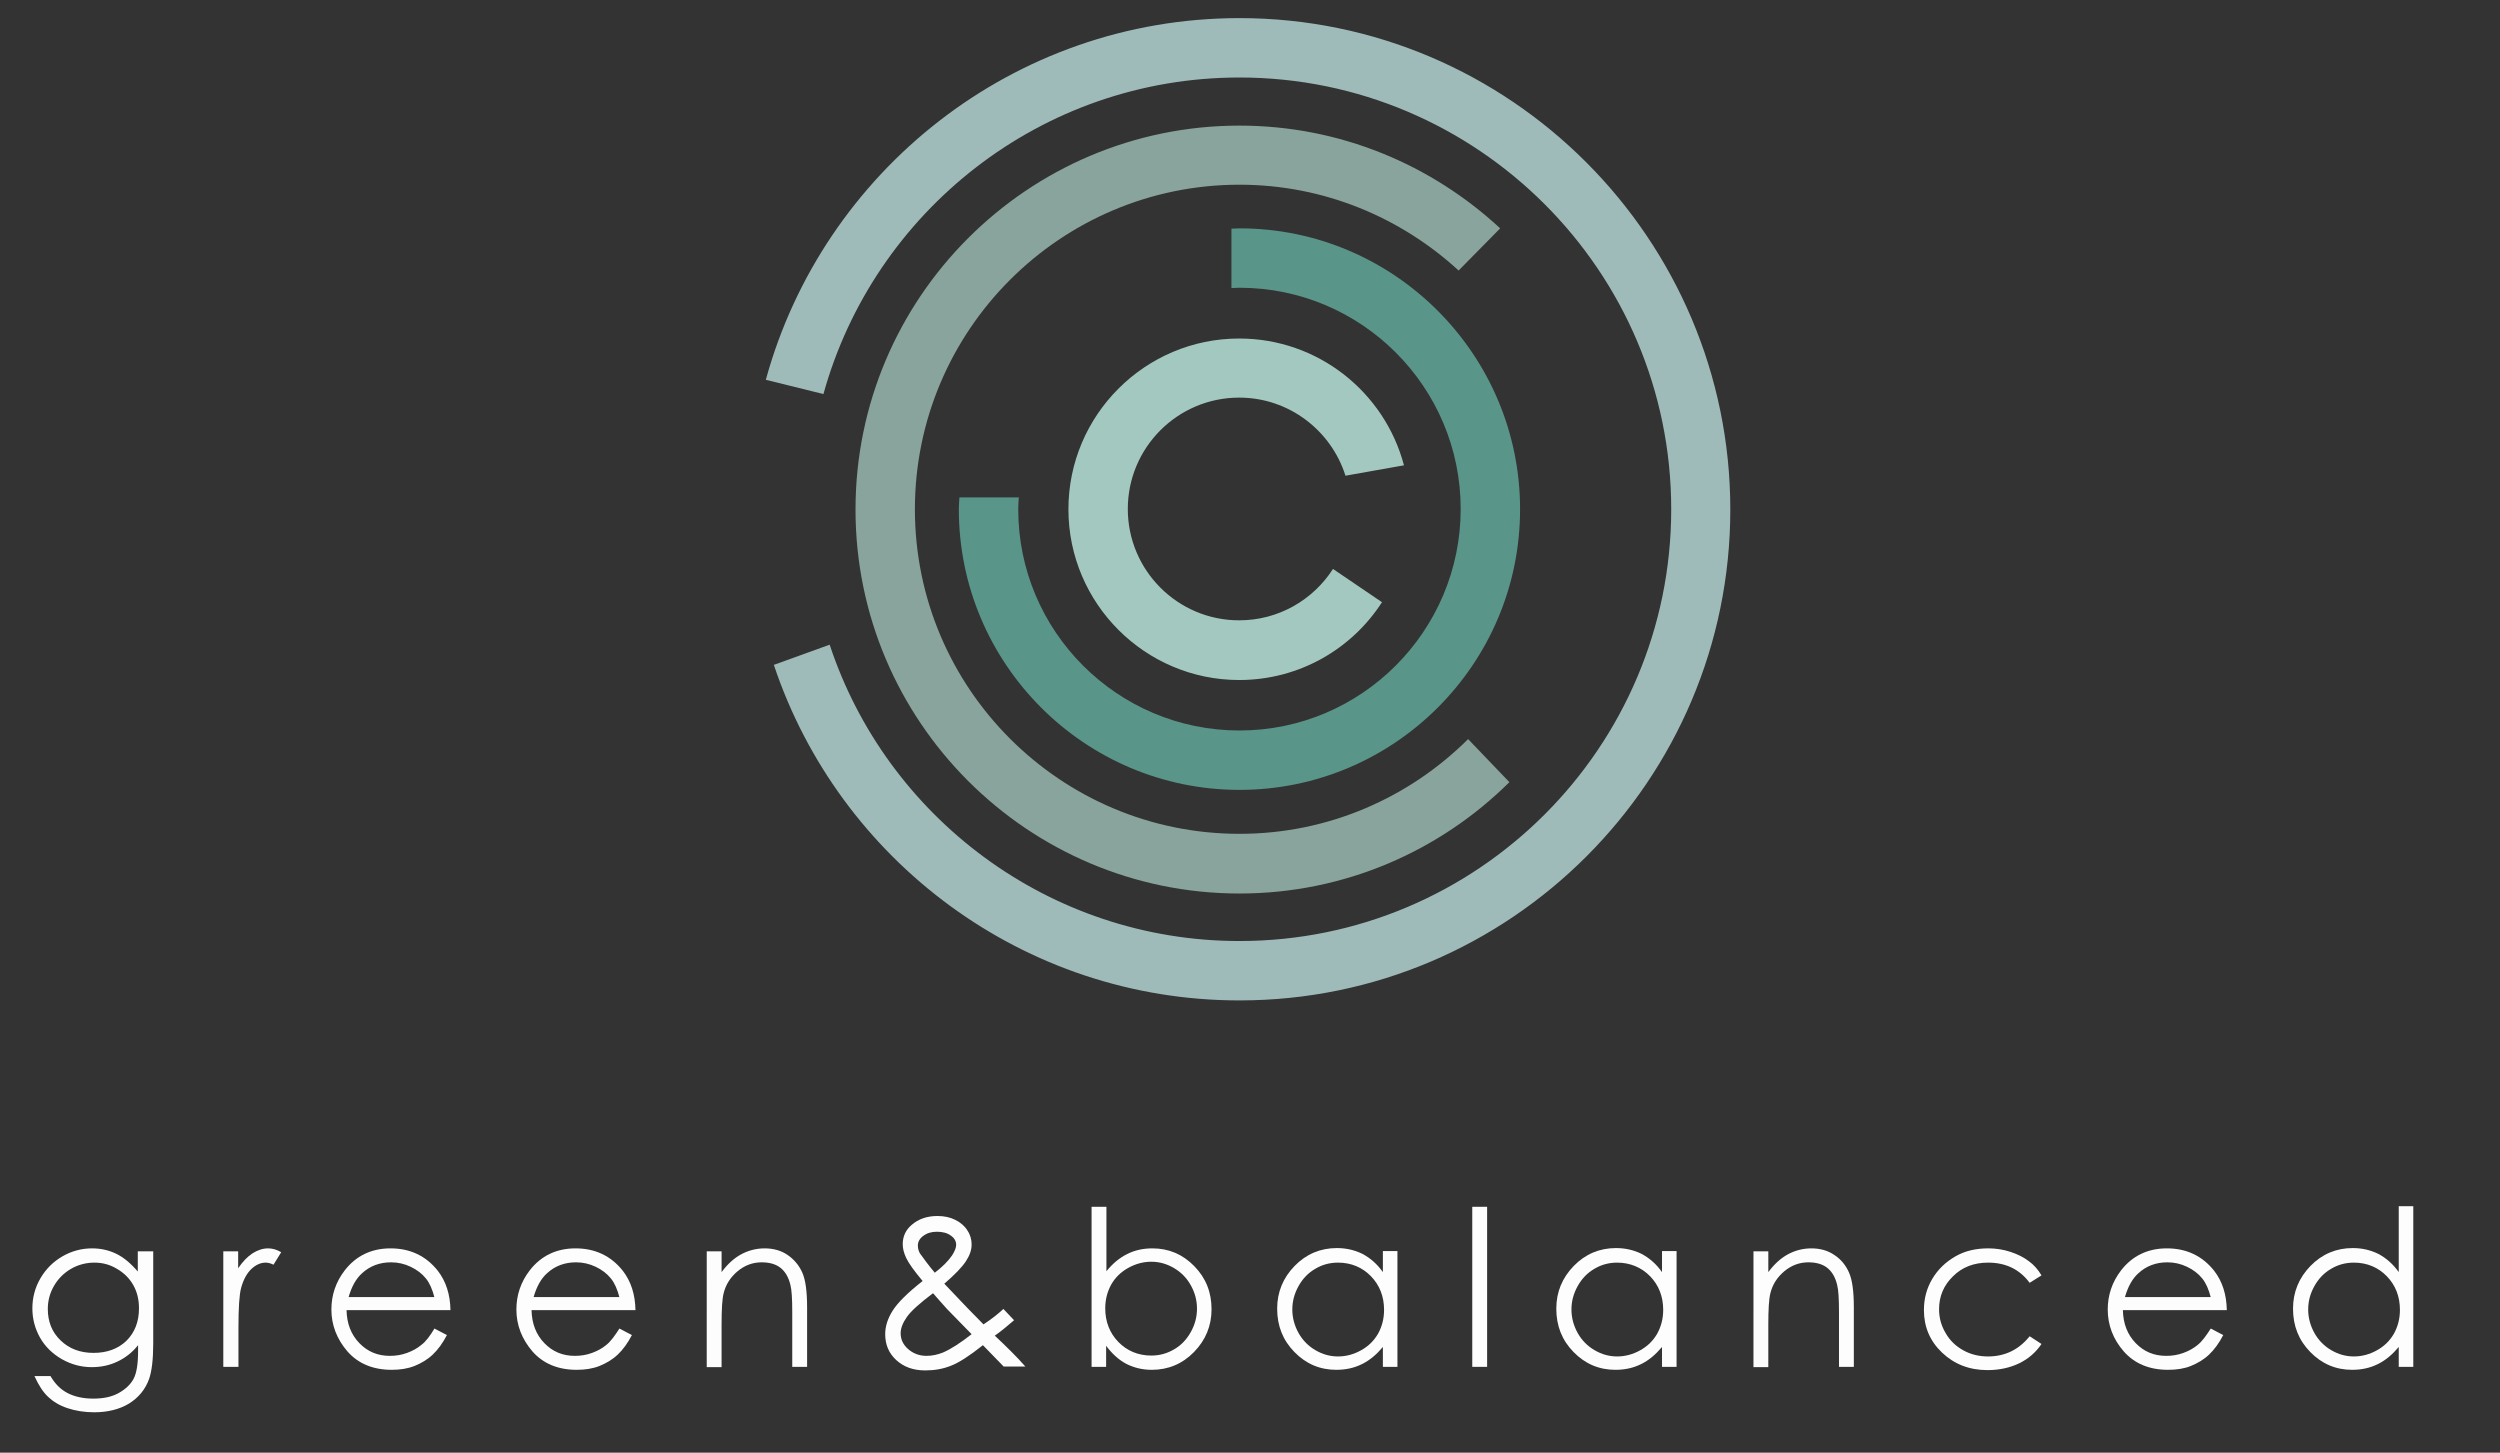 <?xml version="1.0" encoding="utf-8"?>
<!-- Generator: Adobe Illustrator 25.0.0, SVG Export Plug-In . SVG Version: 6.00 Build 0)  -->
<svg version="1.1" id="Capa_1" xmlns="http://www.w3.org/2000/svg" xmlns:xlink="http://www.w3.org/1999/xlink" x="0px" y="0px"
	 viewBox="0 0 841.9 489.2" style="enable-background:new 0 0 841.9 489.2;" xml:space="preserve">
<rect x="0" y="0" width="841.9" height="489.2" fill="#333333" stroke="none"/>
<style type="text/css">
	.st0{fill:#FDFDFD;}
	.st1{fill:#A3C8BF;}
	.st2{fill:#5A958A;}
	.st3{fill:#88A49C;}
	.st4{fill:#9EBBB9;}
</style>
<g>
	<path class="st0" d="M46.6,421.4h5v31c0,5.5-0.5,9.4-1.4,12c-1.3,3.6-3.6,6.3-6.8,8.3c-3.2,1.9-7.1,2.9-11.7,2.9
		c-3.3,0-6.3-0.5-9-1.4c-2.7-0.9-4.8-2.2-6.5-3.8c-1.7-1.6-3.2-3.9-4.6-7H17c1.5,2.6,3.4,4.5,5.7,5.7c2.3,1.2,5.2,1.9,8.7,1.9
		c3.4,0,6.3-0.6,8.6-1.9c2.3-1.3,4-2.9,5-4.8c1-1.9,1.5-5,1.5-9.3v-2c-1.9,2.4-4.2,4.2-6.9,5.5c-2.7,1.3-5.6,1.9-8.7,1.9
		c-3.6,0-6.9-0.9-10.1-2.7c-3.1-1.8-5.6-4.2-7.3-7.2c-1.7-3-2.6-6.3-2.6-9.9c0-3.6,0.9-7,2.7-10.1c1.8-3.1,4.3-5.6,7.4-7.4
		s6.5-2.7,10-2.7c2.9,0,5.6,0.6,8.1,1.8s4.9,3.2,7.3,6V421.4z M31.8,425.2c-2.8,0-5.5,0.7-7.9,2.1c-2.4,1.4-4.3,3.3-5.7,5.7
		c-1.4,2.4-2.1,5-2.1,7.8c0,4.3,1.4,7.8,4.3,10.6c2.9,2.8,6.6,4.2,11.1,4.2c4.6,0,8.3-1.4,11.1-4.1c2.8-2.8,4.2-6.4,4.2-10.9
		c0-2.9-0.6-5.5-1.9-7.8c-1.3-2.3-3.1-4.1-5.5-5.5C37.1,425.9,34.6,425.2,31.8,425.2z"/>
	<path class="st0" d="M75.1,421.4h5.1v5.7c1.5-2.2,3.1-3.9,4.8-5c1.7-1.1,3.5-1.7,5.3-1.7c1.4,0,2.9,0.4,4.4,1.3l-2.6,4.2
		c-1-0.5-1.9-0.7-2.6-0.7c-1.7,0-3.3,0.7-4.8,2.1c-1.5,1.4-2.7,3.5-3.5,6.4c-0.6,2.2-0.9,6.7-0.9,13.4v13.2h-5.1V421.4z"/>
	<path class="st0" d="M146.3,447.4l4.2,2.2c-1.4,2.7-3,4.9-4.8,6.6s-3.9,2.9-6.1,3.8c-2.3,0.9-4.8,1.3-7.7,1.3
		c-6.3,0-11.3-2.1-14.9-6.2c-3.6-4.2-5.4-8.9-5.4-14.1c0-4.9,1.5-9.3,4.5-13.2c3.8-4.9,9-7.4,15.4-7.4c6.6,0,11.9,2.5,15.9,7.5
		c2.8,3.6,4.2,8,4.3,13.3h-35c0.1,4.5,1.5,8.2,4.3,11.1c2.8,2.9,6.2,4.3,10.3,4.3c2,0,3.9-0.3,5.8-1c1.9-0.7,3.5-1.6,4.8-2.7
		C143.4,451.8,144.8,449.9,146.3,447.4z M146.3,436.9c-0.7-2.7-1.6-4.8-2.9-6.4c-1.3-1.6-3-2.9-5.1-3.9c-2.1-1-4.3-1.5-6.6-1.5
		c-3.8,0-7.1,1.2-9.8,3.7c-2,1.8-3.5,4.5-4.5,8H146.3z"/>
	<path class="st0" d="M208.6,447.4l4.2,2.2c-1.4,2.7-3,4.9-4.8,6.6s-3.9,2.9-6.1,3.8c-2.3,0.9-4.8,1.3-7.7,1.3
		c-6.3,0-11.3-2.1-14.9-6.2c-3.6-4.2-5.4-8.9-5.4-14.1c0-4.9,1.5-9.3,4.5-13.2c3.8-4.9,9-7.4,15.4-7.4c6.6,0,11.9,2.5,15.9,7.5
		c2.8,3.6,4.2,8,4.3,13.3h-35c0.1,4.5,1.5,8.2,4.3,11.1c2.8,2.9,6.2,4.3,10.3,4.3c2,0,3.9-0.3,5.8-1c1.9-0.7,3.5-1.6,4.8-2.7
		C205.6,451.8,207,449.9,208.6,447.4z M208.6,436.9c-0.7-2.7-1.6-4.8-2.9-6.4c-1.3-1.6-3-2.9-5.1-3.9c-2.1-1-4.3-1.5-6.6-1.5
		c-3.8,0-7.1,1.2-9.8,3.7c-2,1.8-3.5,4.5-4.5,8H208.6z"/>
	<path class="st0" d="M238,421.4h5v7c2-2.7,4.2-4.7,6.6-6s5.1-2,7.9-2c2.9,0,5.5,0.7,7.7,2.2s3.9,3.5,5,6s1.6,6.4,1.6,11.7v20h-5
		v-18.5c0-4.5-0.2-7.5-0.6-9c-0.6-2.6-1.7-4.5-3.3-5.8c-1.6-1.3-3.8-1.9-6.4-1.9c-3,0-5.7,1-8.1,3c-2.4,2-4,4.5-4.7,7.4
		c-0.5,1.9-0.7,5.5-0.7,10.6v14.3h-5V421.4z"/>
	<path class="st0" d="M337.9,440.8l3.6,3.8c-2.3,2-4.5,3.8-6.5,5.2c1.4,1.3,3.3,3.1,5.6,5.4c1.8,1.8,3.4,3.5,4.7,5h-7.3l-7-7.2
		c-4.4,3.5-7.9,5.8-10.7,6.9c-2.7,1.1-5.6,1.6-8.7,1.6c-4.1,0-7.3-1.2-9.8-3.5c-2.5-2.3-3.7-5.2-3.7-8.7c0-2.6,0.8-5.2,2.5-7.9
		s5-6,10.1-10c-2.9-3.5-4.7-6-5.5-7.7s-1.2-3.2-1.2-4.7c0-2.6,1-4.8,3-6.5c2.3-2,5.2-3,8.7-3c2.2,0,4.2,0.4,6,1.3
		c1.8,0.9,3.2,2.1,4.1,3.6c1,1.5,1.4,3.1,1.4,4.7c0,1.8-0.6,3.6-1.9,5.6s-3.7,4.5-7.3,7.6l8,8.4l5.2,5.3
		C334.1,444.1,336.3,442.3,337.9,440.8z M314.2,435.5c-4.5,3.4-7.4,6-8.8,8c-1.4,2-2.1,3.8-2.1,5.5c0,2,0.8,3.8,2.5,5.3
		c1.7,1.5,3.8,2.3,6.2,2.3c1.9,0,3.7-0.4,5.5-1.1c2.8-1.2,6-3.3,9.7-6.2l-8.3-8.5C317.5,439.3,316,437.5,314.2,435.5z M314.8,428.6
		c2.6-2,4.5-3.9,5.8-5.8c0.9-1.4,1.4-2.6,1.4-3.6c0-1.2-0.6-2.3-1.8-3.1c-1.2-0.9-2.8-1.3-4.7-1.3c-1.9,0-3.4,0.5-4.6,1.4
		c-1.2,0.9-1.8,2-1.8,3.2c0,1,0.2,1.8,0.7,2.7C311.1,423.9,312.7,426.1,314.8,428.6z"/>
	<path class="st0" d="M367.6,460.3v-53.9h5v21.7c2.1-2.6,4.4-4.5,7-5.8s5.4-1.9,8.5-1.9c5.5,0,10.2,2,14.1,6c3.9,4,5.8,8.8,5.8,14.5
		c0,5.6-2,10.4-5.9,14.4c-3.9,4-8.7,6-14.2,6c-3.2,0-6-0.7-8.6-2c-2.6-1.4-4.8-3.4-6.8-6.1v7.1H367.6z M387.7,456.5
		c2.8,0,5.3-0.7,7.7-2.1s4.2-3.3,5.6-5.8c1.4-2.5,2.1-5.1,2.1-7.9s-0.7-5.4-2.1-7.9c-1.4-2.5-3.3-4.4-5.7-5.8s-4.9-2.1-7.6-2.1
		c-2.7,0-5.3,0.7-7.8,2.1s-4.4,3.3-5.7,5.6c-1.3,2.4-2,5-2,8c0,4.5,1.5,8.3,4.4,11.3S383.3,456.5,387.7,456.5z"/>
	<path class="st0" d="M470.6,421.4v38.9h-4.9v-6.7c-2.1,2.5-4.4,4.5-7.1,5.8c-2.6,1.3-5.5,1.9-8.6,1.9c-5.5,0-10.2-2-14.1-6
		c-3.9-4-5.8-8.8-5.8-14.6c0-5.6,2-10.4,5.9-14.4c3.9-4,8.7-6,14.2-6c3.2,0,6.1,0.7,8.7,2c2.6,1.4,4.9,3.4,6.8,6.1v-7.1H470.6z
		 M450.6,425.2c-2.8,0-5.4,0.7-7.7,2.1c-2.4,1.4-4.2,3.3-5.6,5.8c-1.4,2.5-2.1,5.1-2.1,7.9c0,2.7,0.7,5.4,2.1,7.9
		c1.4,2.5,3.3,4.4,5.7,5.8c2.4,1.4,4.9,2.1,7.6,2.1c2.7,0,5.3-0.7,7.8-2.1c2.5-1.4,4.3-3.2,5.7-5.6c1.3-2.4,2-5,2-8
		c0-4.5-1.5-8.3-4.4-11.3S455,425.2,450.6,425.2z"/>
	<path class="st0" d="M495.8,406.4h5v53.9h-5V406.4z"/>
	<path class="st0" d="M564.6,421.4v38.9h-4.9v-6.7c-2.1,2.5-4.4,4.5-7.1,5.8c-2.6,1.3-5.5,1.9-8.6,1.9c-5.5,0-10.2-2-14.1-6
		c-3.9-4-5.8-8.8-5.8-14.6c0-5.6,2-10.4,5.9-14.4c3.9-4,8.7-6,14.2-6c3.2,0,6.1,0.7,8.7,2c2.6,1.4,4.9,3.4,6.8,6.1v-7.1H564.6z
		 M544.6,425.2c-2.8,0-5.4,0.7-7.7,2.1c-2.4,1.4-4.2,3.3-5.6,5.8c-1.4,2.5-2.1,5.1-2.1,7.9c0,2.7,0.7,5.4,2.1,7.9
		c1.4,2.5,3.3,4.4,5.7,5.8c2.4,1.4,4.9,2.1,7.6,2.1c2.7,0,5.3-0.7,7.8-2.1c2.5-1.4,4.3-3.2,5.7-5.6c1.3-2.4,2-5,2-8
		c0-4.5-1.5-8.3-4.4-11.3S548.9,425.2,544.6,425.2z"/>
	<path class="st0" d="M590.5,421.4h5v7c2-2.7,4.2-4.7,6.6-6c2.4-1.3,5.1-2,7.9-2c2.9,0,5.5,0.7,7.7,2.2c2.3,1.5,3.9,3.5,5,6
		s1.6,6.4,1.6,11.7v20h-5v-18.5c0-4.5-0.2-7.5-0.6-9c-0.6-2.6-1.7-4.5-3.3-5.8c-1.6-1.3-3.8-1.9-6.4-1.9c-3,0-5.7,1-8.1,3
		c-2.4,2-4,4.5-4.7,7.4c-0.5,1.9-0.7,5.5-0.7,10.6v14.3h-5V421.4z"/>
	<path class="st0" d="M687.5,429.5l-4,2.5c-3.4-4.6-8.1-6.8-14-6.8c-4.7,0-8.7,1.5-11.8,4.6c-3.1,3-4.7,6.7-4.7,11.1
		c0,2.8,0.7,5.5,2.2,8c1.4,2.5,3.4,4.4,5.9,5.8c2.5,1.4,5.3,2.1,8.4,2.1c5.7,0,10.4-2.3,14-6.8l4,2.6c-1.9,2.8-4.4,5-7.5,6.5
		c-3.1,1.5-6.7,2.3-10.7,2.3c-6.1,0-11.2-2-15.3-5.9c-4.1-3.9-6.1-8.7-6.1-14.3c0-3.8,0.9-7.3,2.8-10.5c1.9-3.2,4.5-5.7,7.8-7.6
		s7-2.7,11.1-2.7c2.6,0,5.1,0.4,7.5,1.2s4.4,1.8,6.1,3.1C684.9,425.9,686.3,427.5,687.5,429.5z"/>
	<path class="st0" d="M744.5,447.4l4.2,2.2c-1.4,2.7-3,4.9-4.8,6.6s-3.9,2.9-6.1,3.8s-4.8,1.3-7.7,1.3c-6.3,0-11.3-2.1-14.9-6.2
		s-5.4-8.9-5.4-14.1c0-4.9,1.5-9.3,4.5-13.2c3.8-4.9,9-7.4,15.4-7.4c6.6,0,11.9,2.5,15.9,7.5c2.8,3.6,4.2,8,4.3,13.3h-35
		c0.1,4.5,1.5,8.2,4.3,11.1c2.8,2.9,6.2,4.3,10.3,4.3c2,0,3.9-0.3,5.8-1c1.9-0.7,3.5-1.6,4.8-2.7
		C741.5,451.8,742.9,449.9,744.5,447.4z M744.5,436.9c-0.7-2.7-1.6-4.8-2.9-6.4c-1.3-1.6-3-2.9-5.1-3.9c-2.1-1-4.3-1.5-6.6-1.5
		c-3.8,0-7.1,1.2-9.8,3.7c-2,1.8-3.5,4.5-4.5,8H744.5z"/>
	<path class="st0" d="M812.7,406.4v53.9h-4.9v-6.7c-2.1,2.5-4.4,4.5-7.1,5.8c-2.6,1.3-5.5,1.9-8.6,1.9c-5.5,0-10.2-2-14.1-6
		c-3.9-4-5.8-8.8-5.8-14.6c0-5.6,2-10.4,5.9-14.4c3.9-4,8.7-6,14.2-6c3.2,0,6.1,0.7,8.7,2c2.6,1.4,4.9,3.4,6.8,6.1v-22.2H812.7z
		 M792.7,425.2c-2.8,0-5.4,0.7-7.7,2.1c-2.4,1.4-4.2,3.3-5.6,5.8c-1.4,2.5-2.1,5.1-2.1,7.9c0,2.7,0.7,5.4,2.1,7.9
		c1.4,2.5,3.3,4.4,5.7,5.8c2.4,1.4,4.9,2.1,7.6,2.1c2.7,0,5.3-0.7,7.8-2.1c2.5-1.4,4.3-3.2,5.7-5.6c1.3-2.4,2-5,2-8
		c0-4.5-1.5-8.3-4.4-11.3S797.1,425.2,792.7,425.2z"/>
</g>
<g>
	<path class="st1" d="M448.9,191.6c-6.7,10.4-18.3,17.3-31.6,17.3c-20.7,0-37.5-16.8-37.5-37.5s16.8-37.5,37.5-37.5
		c16.8,0,31,11.1,35.8,26.3l19.7-3.5c-6.5-24.6-28.9-42.7-55.5-42.7c-31.7,0-57.5,25.8-57.5,57.5s25.8,57.5,57.5,57.5
		c20.2,0,37.9-10.4,48.1-26.2L448.9,191.6z"/>
	<path class="st2" d="M417.4,76.9c-0.9,0-1.8,0.1-2.7,0.1v20c0.9,0,1.8-0.1,2.7-0.1c41.1,0,74.5,33.4,74.5,74.5S458.5,246,417.4,246
		c-41.1,0-74.5-33.4-74.5-74.5c0-1.4,0.1-2.7,0.2-4h-20c-0.1,1.3-0.2,2.7-0.2,4c0,52.1,42.4,94.5,94.5,94.5
		c52.1,0,94.5-42.4,94.5-94.5S469.5,76.9,417.4,76.9z"/>
	<path class="st3" d="M494.4,248.9c-19.8,19.7-47,31.9-77,31.9c-60.3,0-109.3-49-109.3-109.3s49-109.3,109.3-109.3
		c28.4,0,54.3,11,73.8,28.9l14-14.2c-23.1-21.4-53.9-34.6-87.8-34.6c-71.3,0-129.3,58-129.3,129.3s58,129.3,129.3,129.3
		c35.4,0,67.5-14.3,90.9-37.5L494.4,248.9z"/>
	<path class="st4" d="M417.4,6.1c-76.1,0-140.3,51.7-159.5,121.8l19.4,4.8c17-61.4,73.3-106.6,140.1-106.6
		c80.1,0,145.4,65.2,145.4,145.4s-65.2,145.4-145.4,145.4c-64.2,0-118.9-41.9-138-99.8l-18.8,6.8c21.9,65.6,83.9,113,156.8,113
		c91.2,0,165.3-74.2,165.3-165.3S508.5,6.1,417.4,6.1z"/>
</g>
</svg>
